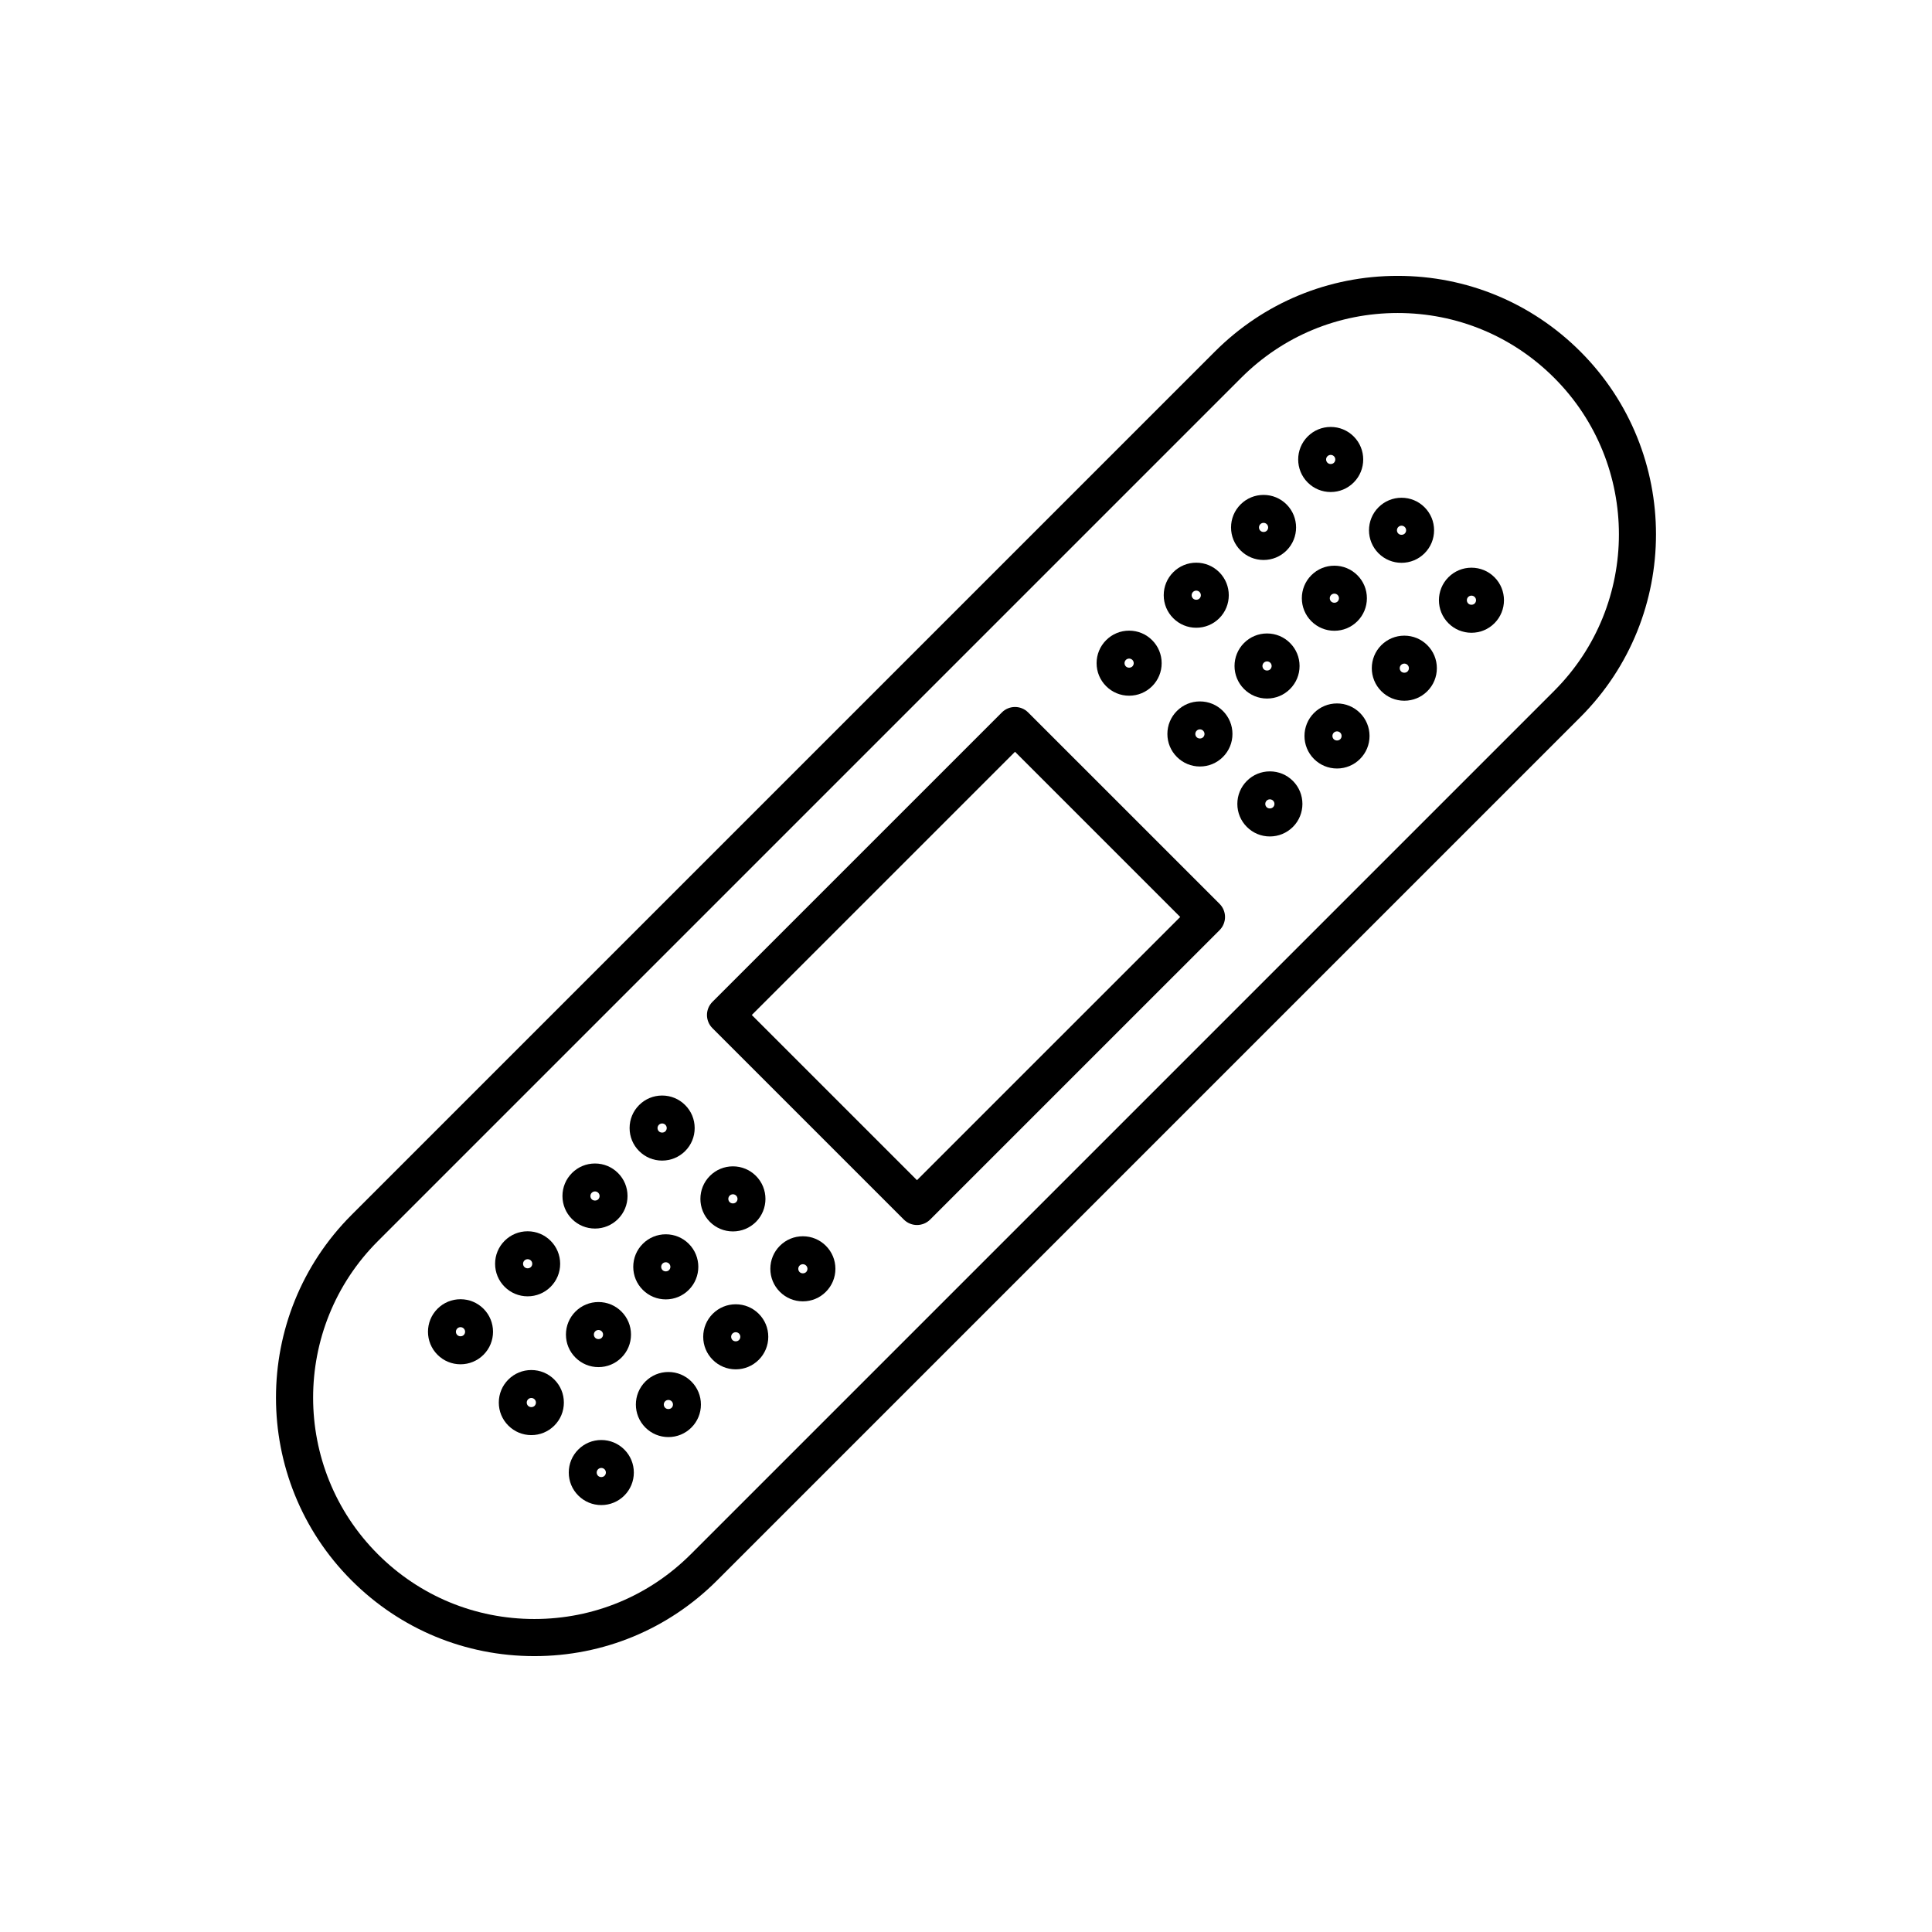 <?xml version="1.0" encoding="UTF-8"?>
<!-- The Best Svg Icon site in the world: iconSvg.co, Visit us! https://iconsvg.co -->
<svg fill="#000000" width="800px" height="800px" version="1.1" viewBox="144 144 512 512" xmlns="http://www.w3.org/2000/svg">
 <g>
  <path d="m285.61 582.89h-0.004c-18.297 0-35.5-7.125-48.438-20.062-26.707-26.707-26.707-70.16 0-96.867l228.79-228.79c12.938-12.938 30.137-20.062 48.434-20.062s35.496 7.125 48.434 20.062c26.707 26.707 26.707 70.164 0 96.871l-228.79 228.79c-12.938 12.934-30.133 20.059-48.43 20.059zm228.79-355.94c-15.668 0-30.398 6.102-41.477 17.18l-228.79 228.79c-22.871 22.871-22.871 60.082 0 82.953 11.078 11.078 25.809 17.18 41.48 17.18 15.668 0 30.395-6.102 41.473-17.18l228.79-228.79c22.871-22.871 22.871-60.082 0-82.953-11.082-11.078-25.812-17.18-41.477-17.18z"/>
  <path d="m496.65 274.39c-2.305 0-4.469-0.895-6.094-2.523-3.363-3.363-3.363-8.832-0.004-12.195 1.629-1.629 3.797-2.527 6.098-2.527 2.305 0 4.469 0.895 6.098 2.523 3.363 3.363 3.359 8.836-0.004 12.195-1.625 1.629-3.789 2.527-6.094 2.527zm0-9.84c-0.32 0-0.637 0.133-0.863 0.359-0.473 0.473-0.473 1.242 0.004 1.719 0.457 0.457 1.27 0.453 1.719 0.004 0.477-0.477 0.477-1.25 0.004-1.723-0.23-0.23-0.543-0.359-0.863-0.359z"/>
  <path d="m515.42 293.15c-2.305 0-4.469-0.895-6.098-2.523-3.363-3.363-3.363-8.832-0.004-12.191 1.633-1.629 3.797-2.527 6.102-2.527 2.305 0 4.469 0.895 6.098 2.523 1.629 1.629 2.527 3.793 2.527 6.098 0 2.301-0.898 4.469-2.527 6.098-1.633 1.629-3.797 2.523-6.098 2.523zm0-9.84c-0.32 0-0.637 0.133-0.863 0.359-0.223 0.223-0.352 0.539-0.352 0.859 0 0.32 0.129 0.637 0.355 0.863 0.449 0.449 1.266 0.453 1.719 0 0.477-0.477 0.477-1.25 0.004-1.723-0.23-0.23-0.547-0.359-0.863-0.359z"/>
  <path d="m533.95 311.69c-2.305 0-4.469-0.895-6.098-2.523-3.363-3.363-3.363-8.832 0-12.195 1.629-1.629 3.797-2.527 6.098-2.527s4.465 0.895 6.094 2.523c3.363 3.363 3.363 8.836 0 12.195-1.625 1.633-3.789 2.527-6.094 2.527zm0-9.84c-0.32 0-0.637 0.129-0.863 0.355-0.473 0.473-0.473 1.246 0 1.719 0.457 0.457 1.273 0.457 1.723 0.004 0.473-0.473 0.477-1.246 0-1.723-0.227-0.227-0.539-0.355-0.859-0.355z"/>
  <path d="m478.86 292.4c-2.305 0-4.469-0.898-6.098-2.527-1.625-1.625-2.523-3.789-2.523-6.094 0-2.301 0.895-4.469 2.523-6.098 1.629-1.629 3.793-2.523 6.098-2.523 2.301 0 4.465 0.895 6.094 2.523 3.359 3.363 3.359 8.832 0.004 12.195-1.629 1.629-3.797 2.523-6.098 2.523zm0-9.84c-0.32 0-0.633 0.129-0.859 0.355-0.477 0.477-0.477 1.246-0.004 1.719 0.461 0.461 1.273 0.457 1.723 0.004 0.227-0.227 0.355-0.543 0.355-0.859 0-0.32-0.133-0.637-0.359-0.863-0.219-0.223-0.535-0.355-0.855-0.355z"/>
  <path d="m497.62 311.16c-2.305 0-4.469-0.898-6.098-2.527-3.359-3.363-3.363-8.832-0.004-12.191 1.633-1.633 3.797-2.527 6.102-2.527s4.469 0.898 6.098 2.527c1.629 1.629 2.523 3.793 2.523 6.098 0 2.305-0.898 4.469-2.527 6.098-1.621 1.625-3.789 2.523-6.094 2.523zm0-9.84c-0.32 0-0.637 0.133-0.863 0.359-0.223 0.223-0.352 0.539-0.352 0.859 0 0.32 0.129 0.633 0.355 0.859 0.449 0.449 1.266 0.453 1.719 0.004 0.477-0.477 0.477-1.25 0.004-1.723-0.227-0.23-0.543-0.359-0.863-0.359z"/>
  <path d="m516.16 329.7c-2.305 0-4.469-0.898-6.098-2.527-3.359-3.359-3.363-8.832-0.004-12.191 1.633-1.629 3.797-2.527 6.102-2.527 2.305 0 4.469 0.898 6.098 2.527 1.625 1.625 2.523 3.793 2.523 6.098 0 2.301-0.898 4.469-2.527 6.098-1.621 1.625-3.789 2.523-6.094 2.523zm0-9.84c-0.32 0-0.637 0.133-0.863 0.359-0.227 0.227-0.355 0.539-0.355 0.859 0 0.32 0.133 0.637 0.355 0.863 0.445 0.445 1.266 0.453 1.719 0 0.477-0.477 0.477-1.25 0.004-1.723-0.223-0.23-0.535-0.359-0.859-0.359z"/>
  <path d="m461.02 310.36c-2.305 0-4.469-0.898-6.098-2.527-1.625-1.625-2.523-3.793-2.523-6.094s0.895-4.469 2.527-6.098c1.625-1.629 3.793-2.523 6.094-2.523s4.469 0.898 6.098 2.527c3.359 3.359 3.363 8.828 0.004 12.191-1.633 1.629-3.797 2.523-6.102 2.523zm0-9.84c-0.32 0-0.633 0.129-0.859 0.355-0.477 0.477-0.477 1.25 0 1.727 0.453 0.453 1.266 0.453 1.723-0.004 0.227-0.227 0.355-0.539 0.355-0.859s-0.133-0.637-0.355-0.863c-0.227-0.223-0.539-0.355-0.863-0.355z"/>
  <path d="m479.78 329.12c-2.305 0-4.469-0.898-6.098-2.527-3.359-3.363-3.359-8.828-0.004-12.191 1.633-1.633 3.797-2.527 6.098-2.527 2.301 0 4.469 0.895 6.094 2.523 1.629 1.629 2.527 3.793 2.527 6.098 0 2.305-0.895 4.469-2.527 6.098-1.621 1.629-3.785 2.527-6.09 2.527zm0-9.84c-0.32 0-0.637 0.129-0.863 0.359-0.223 0.223-0.355 0.539-0.355 0.859s0.133 0.633 0.355 0.859c0.449 0.449 1.27 0.453 1.723 0 0.477-0.477 0.477-1.25 0.004-1.723-0.23-0.227-0.543-0.355-0.863-0.355z"/>
  <path d="m498.32 347.66c-2.301 0-4.469-0.898-6.098-2.523-3.363-3.363-3.359-8.832 0-12.195 1.629-1.629 3.793-2.523 6.098-2.523 2.305 0 4.469 0.898 6.098 2.527 1.625 1.629 2.523 3.793 2.523 6.094 0 2.305-0.898 4.469-2.527 6.098-1.625 1.625-3.789 2.523-6.094 2.523zm0-9.84c-0.32 0-0.637 0.133-0.863 0.359-0.223 0.223-0.352 0.539-0.352 0.859 0 0.32 0.129 0.633 0.355 0.859 0.449 0.453 1.27 0.453 1.723 0 0.473-0.473 0.473-1.246 0-1.723-0.23-0.227-0.543-0.355-0.863-0.355z"/>
  <path d="m443.23 328.37c-2.305 0-4.469-0.898-6.098-2.527-1.625-1.629-2.523-3.793-2.523-6.094 0-2.301 0.898-4.469 2.527-6.098 1.625-1.629 3.793-2.523 6.094-2.523s4.469 0.898 6.098 2.527c1.629 1.625 2.523 3.793 2.523 6.098s-0.895 4.469-2.523 6.098c-1.629 1.625-3.797 2.519-6.098 2.519zm0-9.84c-0.32 0-0.637 0.129-0.863 0.355-0.227 0.227-0.355 0.539-0.355 0.859 0 0.32 0.133 0.637 0.359 0.863 0.449 0.449 1.266 0.449 1.723-0.004 0.227-0.227 0.355-0.539 0.355-0.859 0-0.32-0.129-0.633-0.355-0.859-0.23-0.223-0.543-0.355-0.863-0.355z"/>
  <path d="m461.99 347.13c-2.305 0-4.469-0.898-6.098-2.527-1.629-1.629-2.523-3.793-2.523-6.098 0-2.305 0.898-4.469 2.527-6.098 1.625-1.629 3.793-2.523 6.094-2.523 2.301 0 4.469 0.895 6.094 2.523 1.629 1.629 2.527 3.793 2.527 6.098 0 2.305-0.895 4.469-2.523 6.098-1.629 1.629-3.793 2.527-6.098 2.527zm0-9.84c-0.32 0-0.637 0.129-0.863 0.355-0.227 0.227-0.355 0.543-0.355 0.863 0 0.32 0.129 0.633 0.355 0.859 0.453 0.453 1.27 0.453 1.723 0 0.227-0.227 0.355-0.539 0.355-0.859 0-0.32-0.133-0.637-0.359-0.863-0.223-0.227-0.535-0.355-0.855-0.355z"/>
  <path d="m480.53 365.67c-2.305 0-4.469-0.898-6.098-2.527-1.625-1.625-2.523-3.793-2.523-6.094 0-2.305 0.895-4.473 2.527-6.102 1.625-1.625 3.789-2.523 6.094-2.523s4.473 0.898 6.102 2.527c3.359 3.359 3.363 8.828 0.004 12.191-1.637 1.629-3.801 2.527-6.106 2.527zm0-9.84c-0.32 0-0.633 0.129-0.859 0.355-0.477 0.477-0.477 1.25-0.004 1.723 0.449 0.449 1.266 0.453 1.723-0.004 0.227-0.227 0.355-0.539 0.355-0.859s-0.129-0.633-0.355-0.859-0.539-0.355-0.859-0.355z"/>
  <path d="m319.47 451.57c-2.305 0-4.469-0.895-6.098-2.527-1.625-1.625-2.523-3.789-2.523-6.094 0-2.305 0.895-4.469 2.527-6.098 1.625-1.629 3.793-2.523 6.098-2.523 2.305 0 4.469 0.898 6.098 2.527 1.629 1.625 2.523 3.793 2.523 6.098s-0.898 4.469-2.527 6.098c-1.629 1.621-3.797 2.519-6.098 2.519zm0-9.84c-0.32 0-0.637 0.133-0.863 0.359-0.227 0.227-0.355 0.539-0.355 0.859 0 0.32 0.129 0.637 0.359 0.863 0.449 0.449 1.27 0.453 1.723-0.004 0.227-0.227 0.355-0.543 0.355-0.863 0-0.32-0.129-0.633-0.355-0.859-0.23-0.227-0.543-0.355-0.863-0.355z"/>
  <path d="m338.23 470.34c-2.305 0-4.469-0.898-6.098-2.527-3.359-3.363-3.359-8.832 0-12.191 1.629-1.629 3.797-2.527 6.102-2.527 2.301 0 4.469 0.898 6.098 2.527 3.359 3.363 3.359 8.832 0 12.195-1.633 1.625-3.797 2.523-6.102 2.523zm0-9.844c-0.32 0-0.637 0.133-0.863 0.359-0.473 0.473-0.473 1.246 0 1.719 0.453 0.453 1.27 0.457 1.723 0 0.477-0.477 0.477-1.246 0-1.723-0.223-0.227-0.539-0.355-0.859-0.355z"/>
  <path d="m356.77 488.87c-2.301 0-4.469-0.898-6.098-2.527-1.629-1.625-2.523-3.793-2.523-6.098 0-2.301 0.898-4.469 2.523-6.094 1.629-1.629 3.793-2.527 6.098-2.527 2.301 0 4.465 0.895 6.094 2.523 1.629 1.629 2.527 3.793 2.527 6.098 0 2.305-0.898 4.469-2.527 6.098-1.625 1.633-3.789 2.527-6.094 2.527zm0-9.84c-0.32 0-0.637 0.129-0.863 0.355-0.227 0.227-0.355 0.539-0.355 0.859 0 0.32 0.129 0.637 0.355 0.863 0.449 0.449 1.27 0.453 1.723 0 0.227-0.227 0.355-0.539 0.355-0.859s-0.129-0.637-0.359-0.863c-0.223-0.223-0.535-0.355-0.855-0.355z"/>
  <path d="m301.68 469.58c-2.301 0-4.469-0.895-6.098-2.523-1.629-1.629-2.523-3.793-2.527-6.098 0-2.305 0.898-4.469 2.527-6.098 1.625-1.629 3.793-2.523 6.098-2.523 2.305 0 4.469 0.898 6.098 2.523s2.523 3.793 2.523 6.098c0 2.301-0.898 4.469-2.527 6.098-1.629 1.629-3.793 2.523-6.094 2.523zm0-9.84c-0.32 0-0.637 0.133-0.863 0.359-0.227 0.227-0.355 0.539-0.355 0.859 0 0.32 0.129 0.637 0.359 0.863 0.449 0.449 1.27 0.453 1.723 0 0.227-0.227 0.355-0.539 0.355-0.863 0-0.32-0.129-0.633-0.355-0.859-0.23-0.227-0.543-0.359-0.863-0.359z"/>
  <path d="m320.44 488.35c-2.305 0-4.469-0.898-6.098-2.527-1.629-1.625-2.523-3.793-2.523-6.098 0-2.305 0.895-4.469 2.523-6.098s3.797-2.527 6.098-2.527c2.301 0 4.469 0.895 6.098 2.523 3.363 3.363 3.363 8.836 0 12.195-1.629 1.633-3.793 2.531-6.098 2.531zm0-9.84c-0.32 0-0.633 0.129-0.863 0.355-0.473 0.473-0.473 1.246 0 1.719 0.457 0.453 1.27 0.457 1.723 0.004 0.227-0.227 0.359-0.543 0.359-0.863 0-0.32-0.129-0.637-0.355-0.863-0.23-0.223-0.543-0.352-0.863-0.352z"/>
  <path d="m338.98 506.89c-2.305 0-4.469-0.898-6.098-2.527-1.625-1.625-2.523-3.793-2.523-6.094s0.895-4.469 2.523-6.098c1.629-1.629 3.797-2.523 6.098-2.523 2.305 0 4.469 0.895 6.098 2.523 1.629 1.629 2.527 3.793 2.523 6.098 0 2.301-0.898 4.469-2.527 6.098-1.625 1.625-3.789 2.523-6.094 2.523zm0-9.84c-0.32 0-0.637 0.133-0.863 0.355-0.227 0.227-0.355 0.539-0.355 0.859 0 0.32 0.129 0.637 0.355 0.863 0.453 0.449 1.266 0.453 1.719 0 0.227-0.227 0.359-0.543 0.359-0.863 0-0.32-0.129-0.637-0.355-0.863-0.223-0.223-0.539-0.352-0.859-0.352z"/>
  <path d="m283.83 487.54c-2.301 0-4.469-0.895-6.098-2.523-1.629-1.629-2.523-3.793-2.527-6.094 0-2.305 0.895-4.469 2.523-6.098 1.629-1.629 3.793-2.523 6.098-2.523s4.469 0.898 6.098 2.527c1.625 1.625 2.523 3.793 2.523 6.094s-0.898 4.469-2.527 6.098c-1.621 1.621-3.789 2.519-6.09 2.519zm0-9.84c-0.32 0-0.633 0.129-0.859 0.355-0.227 0.227-0.355 0.539-0.355 0.859 0 0.32 0.129 0.637 0.359 0.863 0.449 0.449 1.266 0.453 1.723-0.004 0.227-0.227 0.355-0.543 0.355-0.863 0-0.32-0.129-0.633-0.355-0.859-0.234-0.223-0.547-0.352-0.867-0.352z"/>
  <path d="m302.6 506.3c-2.305 0-4.469-0.898-6.098-2.527-1.629-1.625-2.523-3.793-2.523-6.098 0-2.301 0.898-4.469 2.523-6.098 1.633-1.629 3.797-2.523 6.098-2.523 2.301 0 4.469 0.895 6.094 2.523 1.629 1.629 2.527 3.793 2.527 6.098 0 2.305-0.898 4.469-2.527 6.098s-3.793 2.527-6.094 2.527zm0-9.84c-0.32 0-0.637 0.129-0.863 0.355-0.227 0.227-0.355 0.539-0.355 0.859 0 0.32 0.129 0.633 0.355 0.859 0.453 0.453 1.27 0.453 1.723 0.004 0.227-0.227 0.359-0.543 0.359-0.863 0-0.32-0.133-0.637-0.359-0.863-0.227-0.223-0.543-0.352-0.859-0.352z"/>
  <path d="m321.13 524.84c-2.301 0-4.469-0.898-6.098-2.527-3.359-3.359-3.359-8.828 0-12.191 1.629-1.629 3.797-2.527 6.098-2.527 2.301 0 4.465 0.895 6.094 2.523 1.629 1.633 2.527 3.797 2.527 6.102 0 2.305-0.898 4.469-2.527 6.098-1.625 1.625-3.789 2.523-6.094 2.523zm0-9.84c-0.32 0-0.637 0.129-0.863 0.355-0.227 0.227-0.355 0.539-0.355 0.859s0.129 0.633 0.355 0.859c0.457 0.453 1.27 0.453 1.723 0.004 0.477-0.473 0.473-1.25 0-1.723-0.223-0.227-0.539-0.355-0.859-0.355z"/>
  <path d="m266.04 505.55c-2.305 0-4.469-0.895-6.098-2.523-3.363-3.367-3.363-8.836 0-12.195 1.629-1.629 3.793-2.523 6.094-2.523 2.301 0 4.469 0.895 6.098 2.523 3.363 3.363 3.363 8.832 0 12.195-1.625 1.625-3.789 2.523-6.094 2.523zm0-9.84c-0.32 0-0.633 0.129-0.859 0.355-0.477 0.477-0.477 1.25-0.004 1.723 0.457 0.453 1.27 0.453 1.723 0 0.473-0.473 0.477-1.246 0-1.719-0.223-0.23-0.539-0.359-0.859-0.359z"/>
  <path d="m284.81 524.32c-2.305 0-4.469-0.898-6.098-2.527-1.629-1.625-2.523-3.793-2.523-6.098 0-2.301 0.898-4.469 2.523-6.098 1.629-1.629 3.793-2.523 6.098-2.523 2.301 0 4.469 0.895 6.094 2.523 1.629 1.629 2.527 3.793 2.527 6.098 0 2.305-0.895 4.469-2.527 6.098-1.625 1.629-3.793 2.527-6.094 2.527zm0-9.84c-0.32 0-0.637 0.129-0.863 0.355-0.227 0.227-0.355 0.543-0.355 0.863 0 0.32 0.129 0.633 0.355 0.859 0.457 0.453 1.27 0.457 1.723 0.004 0.227-0.227 0.359-0.543 0.359-0.863 0-0.32-0.133-0.637-0.359-0.863-0.227-0.227-0.539-0.355-0.859-0.355z"/>
  <path d="m303.35 542.86c-2.305 0-4.469-0.898-6.098-2.527-1.625-1.625-2.523-3.793-2.523-6.094 0-2.305 0.895-4.469 2.523-6.098 1.629-1.629 3.793-2.523 6.094-2.523 2.305 0 4.473 0.895 6.102 2.527 1.625 1.625 2.523 3.789 2.523 6.094s-0.895 4.469-2.523 6.098c-1.629 1.625-3.797 2.523-6.098 2.523zm0-9.84c-0.32 0-0.637 0.133-0.863 0.355-0.227 0.227-0.359 0.543-0.359 0.863s0.133 0.633 0.359 0.863c0.449 0.449 1.266 0.453 1.723-0.004 0.227-0.227 0.355-0.543 0.355-0.863 0-0.32-0.129-0.633-0.355-0.859-0.227-0.227-0.539-0.355-0.859-0.355z"/>
  <path d="m387.01 468.64c-1.258 0-2.519-0.48-3.481-1.441l-50.734-50.734c-0.922-0.922-1.441-2.172-1.441-3.477 0-1.305 0.52-2.555 1.441-3.477l76.715-76.711c1.918-1.922 5.039-1.922 6.957 0l50.738 50.734c0.922 0.922 1.441 2.172 1.441 3.481 0 1.305-0.52 2.555-1.441 3.481l-76.715 76.711c-0.965 0.953-2.223 1.434-3.481 1.434zm-43.777-55.656 43.777 43.777 69.758-69.754-43.777-43.777z"/>
 </g>
</svg>